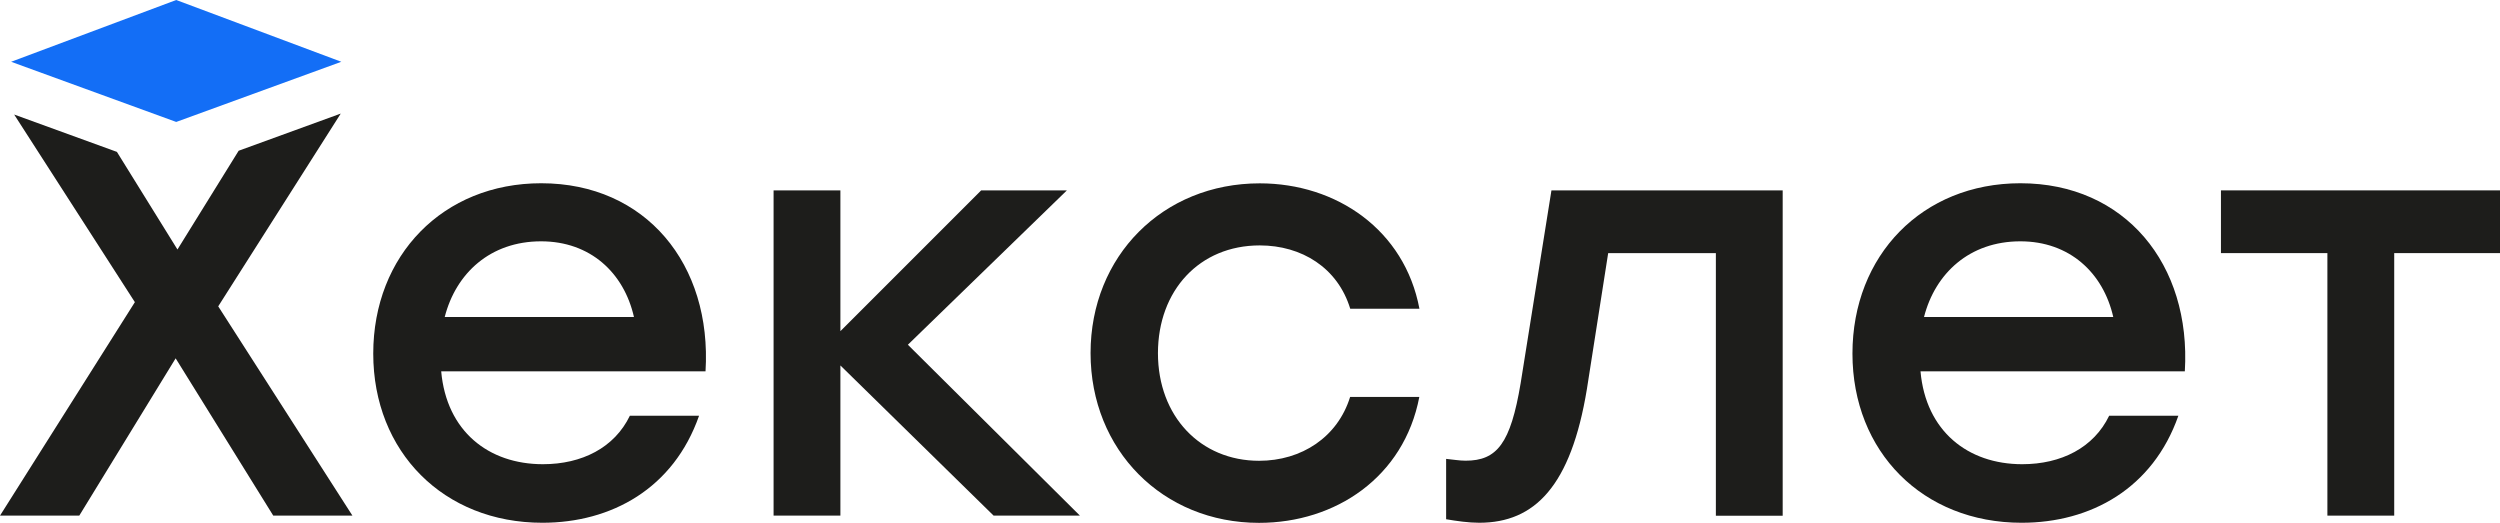 <?xml version="1.0" encoding="UTF-8"?> <!-- Generator: Adobe Illustrator 26.0.1, SVG Export Plug-In . SVG Version: 6.00 Build 0) --> <svg xmlns="http://www.w3.org/2000/svg" xmlns:xlink="http://www.w3.org/1999/xlink" id="Слой_1" x="0px" y="0px" viewBox="0 0 263.03 55" style="enable-background:new 0 0 263.03 55;" xml:space="preserve"> <style type="text/css"> .st0{fill:#FFFFFF;} .st1{fill:#1D1D1B;} .st2{fill:#136EF6;} </style> <g> <polygon class="st1" points="35.85,11.95 25.11,15.86 18.67,26.25 12.3,15.98 1.49,12.05 14.19,31.79 0,54.25 8.34,54.25 18.48,37.7 28.75,54.25 37.08,54.25 22.96,32.23 "></polygon> <path class="st1" d="M46.79,33.35c1.18-4.6,4.79-7.96,10.14-7.96c5.17,0,8.71,3.3,9.77,7.96H46.79z M56.94,19.28 c-10.33,0-17.67,7.59-17.67,17.92c0,10.33,7.4,17.8,17.79,17.8c7.28,0,13.81-3.61,16.49-11.26h-7.28c-1.62,3.36-5.04,5.1-9.15,5.1 c-5.73,0-10.14-3.48-10.7-9.77h27.81C74.92,27.81,67.95,19.28,56.94,19.28"></path> <polygon class="st1" points="112.25,20.03 103.23,20.03 88.42,34.84 88.42,20.03 81.39,20.03 81.39,54.25 88.42,54.25 88.42,38.45 104.54,54.25 113.62,54.25 95.52,36.27 "></polygon> <path class="st1" d="M132.54,25.82c4.42,0,8.21,2.36,9.52,6.66h7.28c-1.56-8.28-8.71-13.19-16.8-13.19 c-10.2,0-17.8,7.65-17.8,17.86c0,10.2,7.59,17.86,17.73,17.86c8.03,0,15.24-4.79,16.86-13.25h-7.28c-1.31,4.23-5.1,6.72-9.58,6.72 c-6.16,0-10.64-4.67-10.64-11.33C121.84,30.55,126.2,25.82,132.54,25.82"></path> <path class="st1" d="M159.99,40.32c-1.06,6.35-2.49,8.15-5.79,8.15c-0.68,0-1.37-0.13-2.05-0.19v6.35 c1.12,0.19,2.36,0.37,3.48,0.37c5.85,0,9.65-3.86,11.33-14.06l2.24-14.31h11.33v27.63h7.03V20.03h-24.33L159.99,40.32z"></path> <path class="st1" d="M202.43,33.35c1.18-4.6,4.79-7.96,10.14-7.96c5.16,0,8.71,3.3,9.77,7.96H202.43z M212.57,19.28 c-10.33,0-17.67,7.59-17.67,17.92c0,10.33,7.4,17.8,17.8,17.8c7.28,0,13.81-3.61,16.49-11.26h-7.28c-1.62,3.36-5.04,5.1-9.15,5.1 c-5.72,0-10.14-3.48-10.7-9.77h27.81C230.55,27.81,223.58,19.28,212.57,19.28"></path> <polygon class="st1" points="251.9,20.03 233.67,20.03 233.67,26.63 244.87,26.63 244.87,54.25 251.9,54.25 251.9,26.63 263.03,26.63 263.03,20.03 "></polygon> <polygon class="st2" points="35.91,6.5 18.54,0 1.17,6.5 18.54,12.83 "></polygon> </g> </svg> 